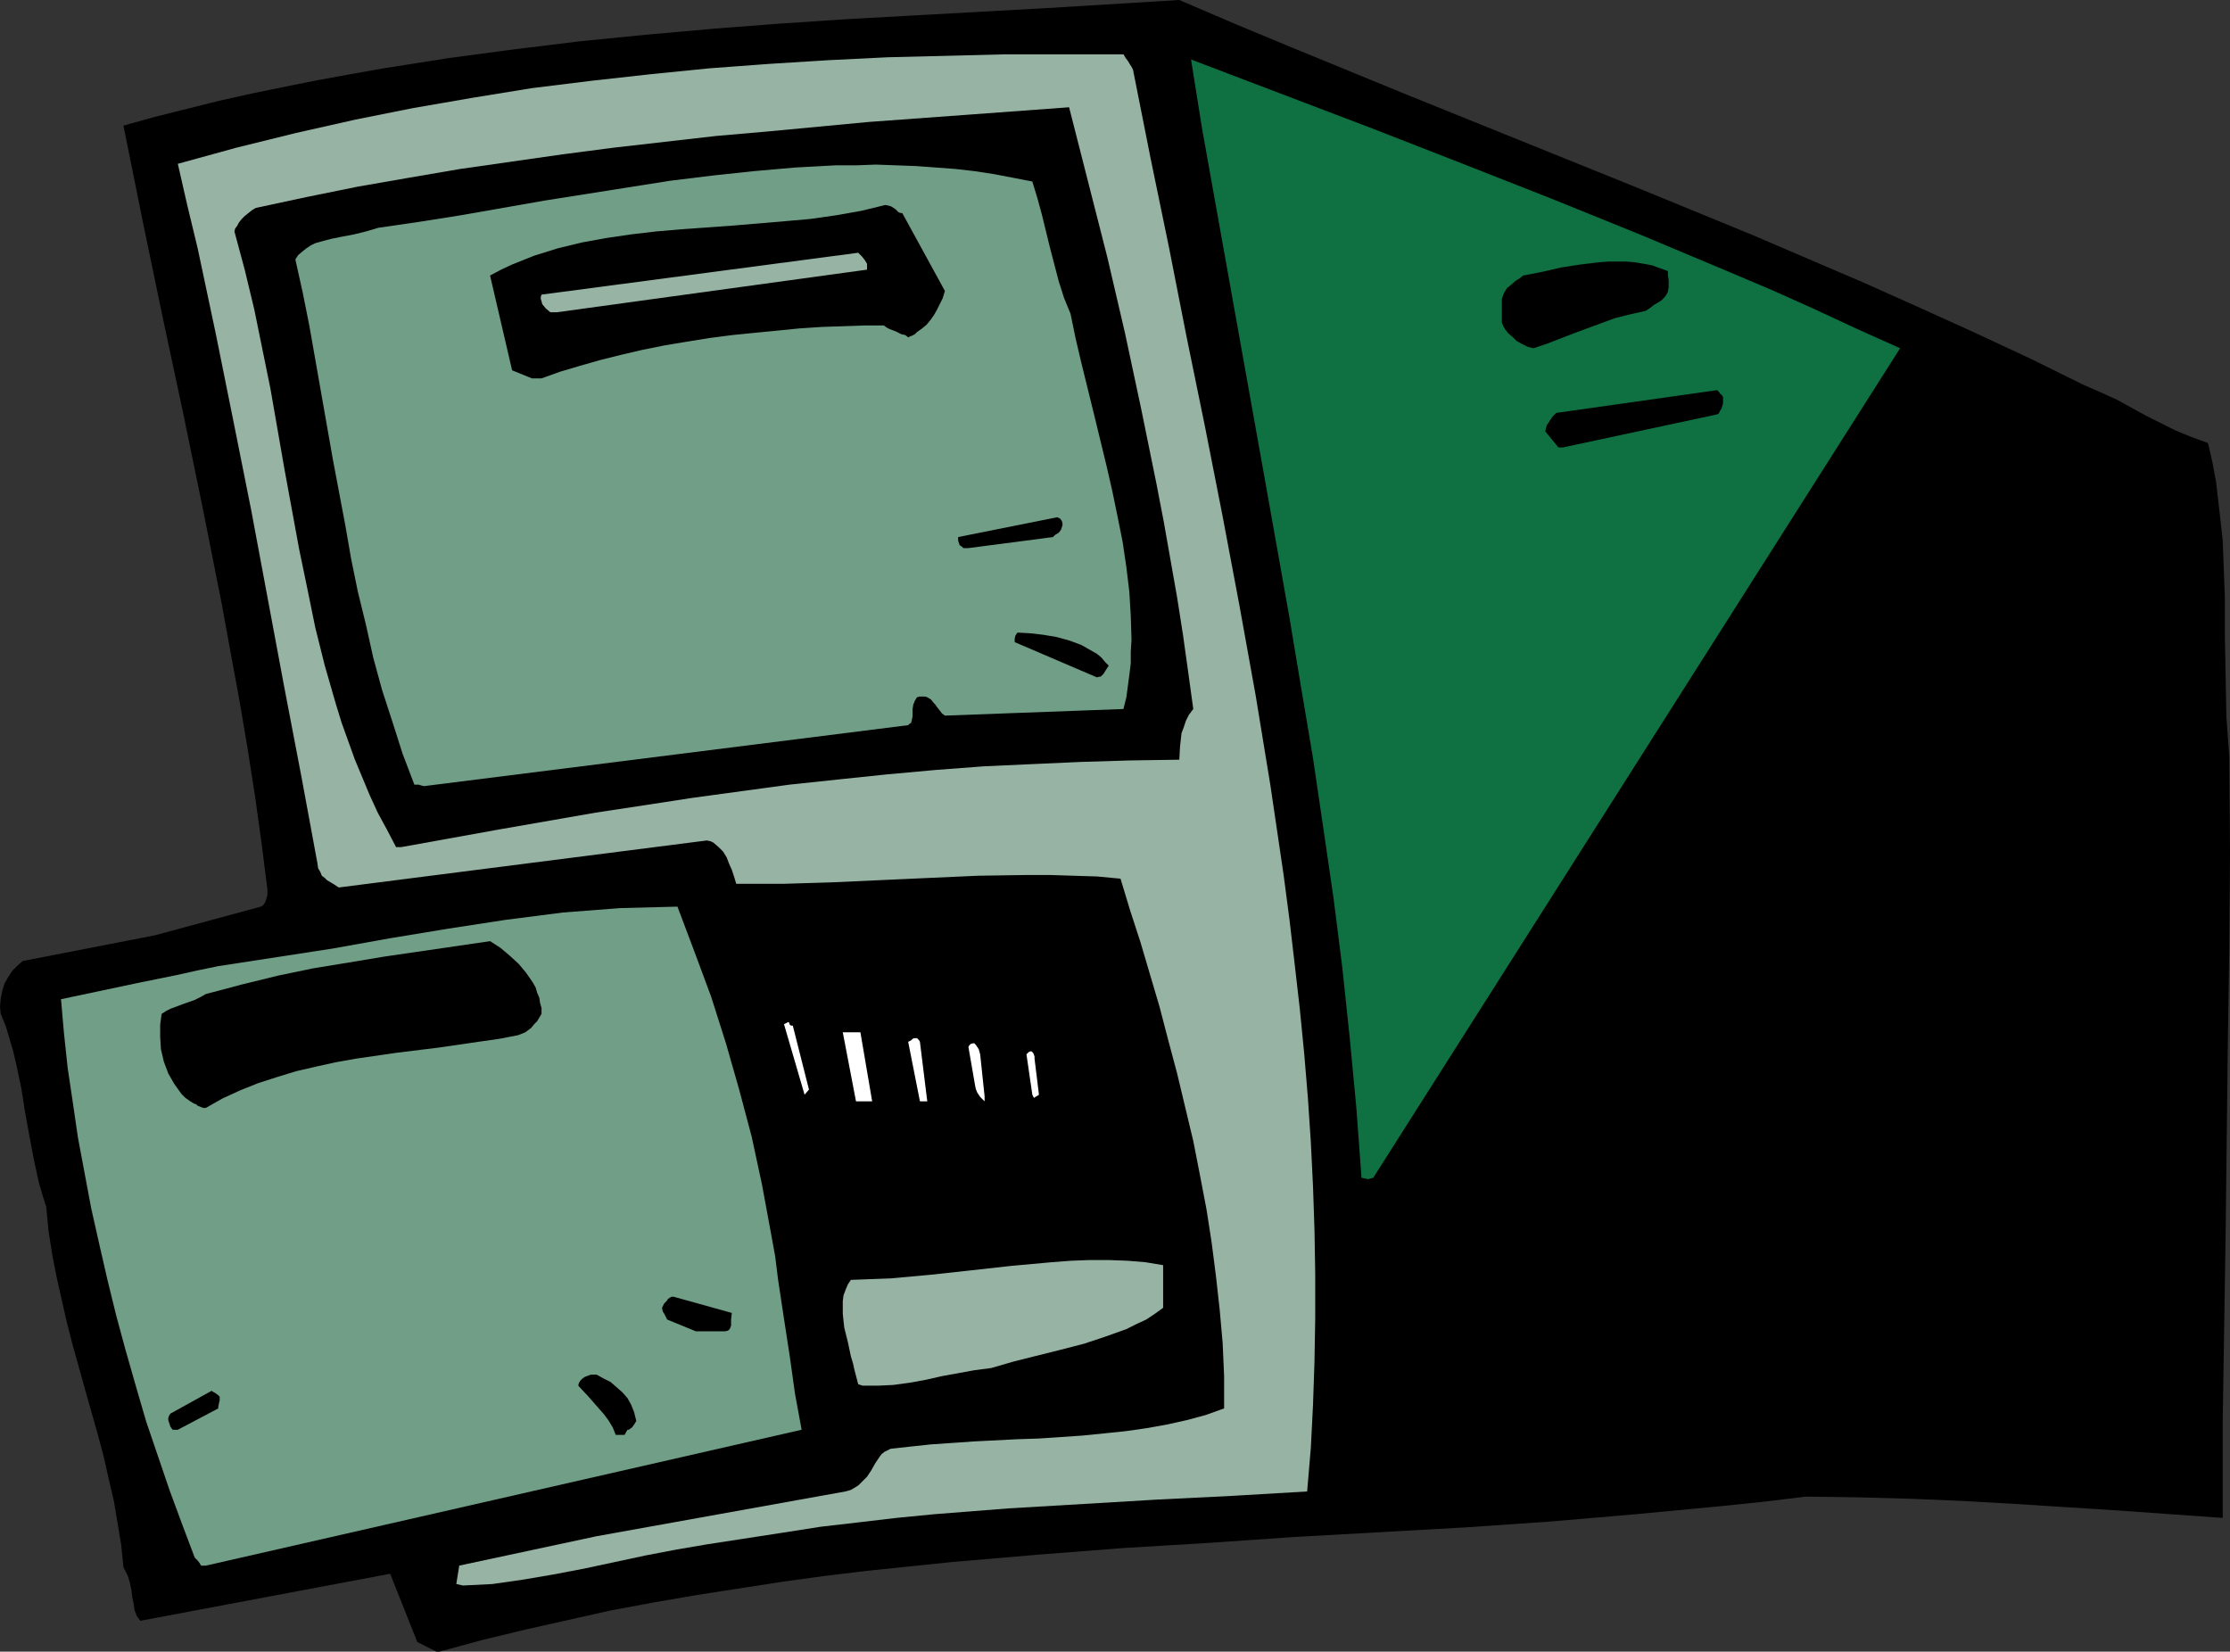 <?xml version="1.0" encoding="UTF-8" standalone="no"?>
<svg
   version="1.0"
   width="129.766mm"
   height="96.109mm"
   id="svg23"
   sodipodi:docname="File Cabinet 07.wmf"
   xmlns:inkscape="http://www.inkscape.org/namespaces/inkscape"
   xmlns:sodipodi="http://sodipodi.sourceforge.net/DTD/sodipodi-0.dtd"
   xmlns="http://www.w3.org/2000/svg"
   xmlns:svg="http://www.w3.org/2000/svg">
  <rect width="100%" height="100%" fill="#333333" stroke="none"/>
  <sodipodi:namedview
     id="namedview23"
     pagecolor="#ffffff"
     bordercolor="#000000"
     borderopacity="0.25"
     inkscape:showpageshadow="2"
     inkscape:pageopacity="0.0"
     inkscape:pagecheckerboard="0"
     inkscape:deskcolor="#d1d1d1"
     inkscape:document-units="mm" />
  <defs
     id="defs1">
    <pattern
       id="WMFhbasepattern"
       patternUnits="userSpaceOnUse"
       width="6"
       height="6"
       x="0"
       y="0" />
  </defs>
  <path
     style="fill:#000000;fill-opacity:1;fill-rule:evenodd;stroke:none"
     d="m 96.637,363.248 9.534,-2.585 9.373,-2.262 9.373,-2.101 9.373,-2.101 9.534,-1.777 9.373,-1.616 9.373,-1.454 9.373,-1.454 9.373,-1.293 9.373,-1.131 9.373,-0.97 9.373,-0.97 18.907,-1.616 18.746,-1.454 18.746,-1.131 18.746,-1.293 37.491,-2.101 18.746,-1.293 18.907,-1.616 18.746,-1.777 9.373,-0.97 9.373,-1.131 11.635,0.162 11.635,0.323 11.474,0.485 11.312,0.646 22.786,1.454 22.786,1.616 v -20.845 l 0.646,-41.689 0.485,-41.689 0.323,-21.006 0.162,-21.006 -0.162,-21.168 -0.323,-4.524 -0.323,-4.363 -0.162,-8.726 -0.162,-8.564 v -8.564 l -0.323,-8.726 -0.162,-4.201 -0.485,-4.363 -0.485,-4.201 -0.485,-4.201 -0.808,-4.363 -0.97,-4.201 -3.555,-1.293 -3.555,-1.454 -3.232,-1.616 -3.232,-1.616 -6.464,-3.555 -3.555,-1.616 -3.717,-1.616 -11.797,-5.817 -12.12,-5.656 -12.12,-5.494 -12.282,-5.494 -12.443,-5.332 -12.443,-5.332 L 359.883,41.205 334.673,31.025 309.464,20.845 284.254,10.503 271.811,5.332 259.368,0 l -29.088,1.777 -29.25,1.616 -14.544,0.808 -14.706,0.97 -14.706,1.131 -14.544,1.293 -14.706,1.454 -14.544,1.777 -14.544,1.939 -14.382,2.262 -7.272,1.293 -7.11,1.293 -7.272,1.454 -7.11,1.454 -7.272,1.616 -7.11,1.777 -7.11,1.777 -6.949,1.939 4.202,20.845 4.363,21.006 4.525,21.168 4.363,21.168 4.202,21.168 1.939,10.665 1.939,10.503 1.778,10.503 1.616,10.342 1.454,10.503 1.293,10.18 v 1.131 l -0.323,1.131 -0.162,0.485 -0.323,0.485 -0.323,0.323 -0.323,0.162 -23.27,6.302 -29.088,5.656 -1.131,0.97 -1.131,1.131 -0.97,1.454 -0.808,1.454 -0.485,1.616 L 0.162,219.597 0,221.374 l 0.162,1.616 1.131,2.747 0.808,2.747 0.808,2.747 0.646,2.747 1.131,5.332 0.808,5.171 0.97,5.332 0.97,5.171 1.131,5.171 0.808,2.747 0.808,2.585 0.485,5.171 0.808,5.171 0.97,5.009 1.131,5.009 1.131,5.009 1.293,5.009 2.747,9.857 2.747,9.695 1.293,4.848 1.131,5.009 1.131,4.848 0.808,4.848 0.808,4.848 0.485,4.848 0.485,0.97 0.485,0.97 0.485,1.616 0.323,1.616 0.162,1.454 0.323,1.454 0.162,1.293 0.485,1.293 0.323,0.485 0.485,0.646 54.944,-10.342 5.979,15.028 4.202,2.101 z"
     id="path1" />
  <path
     style="fill:#97b3a4;fill-opacity:1;fill-rule:evenodd;stroke:none"
     d="m 101.808,348.705 3.232,-0.162 3.232,-0.162 3.394,-0.485 3.394,-0.485 6.626,-1.131 6.787,-1.293 6.787,-1.454 6.787,-1.454 6.787,-1.293 6.626,-1.131 8.403,-1.293 8.403,-1.293 8.242,-1.293 8.403,-0.97 8.242,-0.97 8.242,-0.808 16.483,-1.293 16.483,-0.97 16.322,-0.97 16.322,-0.808 16.483,-0.97 0.808,-9.534 0.485,-9.534 0.323,-9.534 0.162,-9.534 v -9.695 l -0.162,-9.695 -0.323,-9.534 -0.485,-9.857 -0.646,-9.695 -0.808,-9.695 -0.97,-9.857 -1.131,-9.857 -1.131,-9.695 -1.293,-9.857 -1.454,-9.857 -1.454,-9.857 -3.232,-19.714 -3.555,-19.714 -3.717,-19.714 -3.878,-19.714 -4.04,-19.714 -3.878,-19.714 -4.04,-19.552 -3.878,-19.552 -0.323,-0.646 -0.323,-0.485 -0.485,-0.808 -0.485,-0.646 -0.485,-0.808 h -12.928 -13.09 l -12.928,0.323 -12.928,0.323 -13.09,0.646 -12.928,0.808 -13.09,0.97 -12.928,1.293 -13.09,1.454 -13.09,1.616 -12.928,2.101 -13.09,2.262 -12.928,2.585 -12.928,2.909 -13.09,3.232 -12.928,3.555 2.101,9.21 2.262,9.372 4.04,19.067 3.878,19.229 3.878,19.39 7.272,38.942 3.717,19.39 3.555,19.229 0.162,1.131 0.485,0.808 0.323,0.808 0.646,0.485 0.485,0.485 0.808,0.485 0.808,0.485 0.97,0.646 80.962,-10.342 0.808,0.162 0.646,0.323 1.131,0.97 0.97,0.97 0.808,1.293 0.485,1.293 0.646,1.454 0.485,1.454 0.485,1.616 h 5.171 5.171 l 10.666,-0.323 10.666,-0.485 10.666,-0.485 10.827,-0.485 10.666,-0.162 h 5.171 l 5.171,0.162 5.171,0.162 5.171,0.485 2.101,6.948 2.262,6.948 2.101,7.11 2.101,7.11 1.939,7.433 1.939,7.271 1.778,7.433 1.778,7.433 1.454,7.433 1.454,7.595 1.131,7.271 0.97,7.595 0.808,7.271 0.646,7.271 0.323,7.271 v 7.11 l -4.04,1.454 -4.202,1.131 -4.363,0.97 -4.525,0.808 -4.525,0.646 -4.686,0.485 -4.848,0.485 -4.686,0.323 -4.848,0.323 -4.848,0.162 -9.534,0.485 -4.686,0.323 -4.686,0.323 -4.525,0.485 -4.363,0.485 -0.646,0.323 -0.646,0.323 -0.646,0.485 -0.485,0.646 -0.97,1.454 -0.808,1.454 -0.97,1.454 -1.293,1.293 -0.646,0.646 -0.808,0.485 -0.808,0.485 -1.131,0.323 -54.782,9.857 -30.219,6.463 -0.646,4.04 z"
     id="path2" />
  <path
     style="fill:#709e87;fill-opacity:1;fill-rule:evenodd;stroke:none"
     d="m 45.248,344.342 131.057,-29.894 -1.454,-7.918 -1.131,-8.079 -1.293,-8.403 -1.293,-8.564 -0.646,-5.171 -0.97,-5.332 -1.939,-10.503 -2.262,-10.503 -2.747,-10.342 -2.909,-10.18 -3.232,-10.18 -3.717,-10.018 -3.717,-9.857 -6.302,0.162 -6.302,0.162 -6.302,0.485 -6.302,0.485 -6.302,0.808 -6.302,0.808 -12.605,1.939 -12.766,2.101 -12.605,2.262 -12.605,1.939 -12.605,1.939 -4.686,0.97 -4.363,0.97 -8.726,1.777 -8.403,1.777 -8.403,1.777 0.646,7.433 0.808,7.595 1.131,7.595 1.131,7.756 1.454,7.756 1.454,7.756 1.778,7.918 1.778,7.756 1.939,7.918 2.101,7.756 2.262,7.918 2.262,7.756 2.586,7.595 2.586,7.595 2.747,7.433 2.747,7.271 0.646,0.646 0.485,0.646 0.162,0.323 0.162,0.162 z"
     id="path3" />
  <path
     style="fill:#000000;fill-opacity:1;fill-rule:evenodd;stroke:none"
     d="m 137.36,315.579 0.646,-1.131 h 0.323 l 0.162,-0.162 0.485,-0.323 0.485,-0.646 0.485,-0.808 -0.485,-1.939 -0.646,-1.616 -0.808,-1.454 -1.131,-1.293 -1.293,-1.131 -1.293,-1.131 -1.616,-0.808 -1.454,-0.808 h -1.293 l -1.293,0.485 -0.485,0.323 -0.485,0.485 -0.323,0.485 -0.162,0.646 2.262,2.424 2.262,2.585 1.131,1.293 0.97,1.293 0.97,1.616 0.646,1.616 z"
     id="path4" />
  <path
     style="fill:#000000;fill-opacity:1;fill-rule:evenodd;stroke:none"
     d="m 39.107,314.448 8.888,-4.686 v -0.323 l 0.162,-0.808 0.162,-0.646 v -0.646 -0.162 l -0.323,-0.323 -0.646,-0.485 -0.323,-0.162 -0.485,-0.323 -9.05,5.009 -0.323,0.485 -0.162,0.485 v 0.485 l 0.162,0.485 0.323,0.97 0.485,0.646 z"
     id="path5" />
  <path
     style="fill:#97b3a4;fill-opacity:1;fill-rule:evenodd;stroke:none"
     d="m 189.718,304.753 h 1.616 1.778 l 3.394,-0.162 3.555,-0.485 3.555,-0.646 3.555,-0.808 3.555,-0.646 3.555,-0.646 3.717,-0.485 5.01,-1.454 5.171,-1.293 5.171,-1.293 5.01,-1.293 4.848,-1.616 2.262,-0.808 2.262,-0.808 2.262,-1.131 2.101,-0.97 1.939,-1.293 1.778,-1.293 v -9.372 l -3.878,-0.646 -3.878,-0.323 -4.202,-0.162 h -4.202 l -4.202,0.162 -4.202,0.323 -8.888,0.808 -8.726,0.97 -8.888,0.97 -8.888,0.808 -4.363,0.162 -4.363,0.162 -0.646,0.97 -0.485,1.131 -0.485,1.293 -0.162,1.293 v 1.454 1.293 l 0.162,1.616 0.162,1.454 0.808,3.232 0.646,3.07 0.485,1.616 0.323,1.454 0.808,3.07 z"
     id="path6" />
  <path
     style="fill:#000000;fill-opacity:1;fill-rule:evenodd;stroke:none"
     d="m 153.035,292.796 h 6.464 l 0.646,-0.162 0.323,-0.323 0.162,-0.323 0.162,-0.485 v -1.293 l 0.162,-1.454 -12.766,-3.555 h -0.485 l -0.323,0.162 -0.485,0.323 -0.162,0.323 -0.646,0.646 -0.485,0.97 0.162,0.808 0.323,0.485 0.323,0.646 0.323,0.646 z"
     id="path7" />
  <path
     style="fill:#0f7042;fill-opacity:1;fill-rule:evenodd;stroke:none"
     d="m 300.899,259.347 1.131,-0.323 115.867,-182.432 -9.373,-4.201 -9.373,-4.363 -9.373,-4.201 -9.534,-4.04 -19.23,-8.079 -19.554,-7.918 -19.715,-7.756 -19.877,-7.756 -39.915,-15.189 2.424,15.189 2.747,15.351 5.494,30.702 2.747,15.351 2.747,15.351 5.494,30.863 2.586,15.512 2.586,15.351 2.262,15.351 2.262,15.512 1.939,15.351 1.616,15.351 1.454,15.351 1.131,15.351 z"
     id="path8" />
  <path
     style="fill:#000000;fill-opacity:1;fill-rule:evenodd;stroke:none"
     d="m 45.248,243.673 3.717,-2.101 3.878,-1.777 4.04,-1.616 4.04,-1.293 4.202,-1.293 4.202,-0.97 4.363,-0.97 4.525,-0.808 8.888,-1.293 9.211,-1.131 8.888,-1.293 4.525,-0.646 4.202,-0.808 0.808,-0.323 0.808,-0.323 0.646,-0.485 0.646,-0.485 0.646,-0.808 0.646,-0.646 0.485,-0.808 0.485,-0.808 v -1.293 l -0.323,-1.131 -0.162,-1.131 -0.485,-1.131 -0.323,-1.131 -0.646,-1.131 -1.454,-2.101 -1.616,-1.939 -1.939,-1.777 -2.101,-1.777 -2.262,-1.454 -15.514,2.262 -7.757,1.131 -7.757,1.293 -7.918,1.293 -7.757,1.616 -7.918,1.939 -7.918,2.101 -1.131,0.646 -1.293,0.646 -2.747,0.97 -1.293,0.485 -1.293,0.485 -0.97,0.485 -0.97,0.646 -0.162,1.131 -0.162,1.293 v 1.293 1.293 l 0.162,2.747 0.646,2.747 0.485,1.293 0.485,1.293 0.646,1.131 0.646,1.131 0.808,1.131 0.808,1.131 0.808,0.808 1.131,0.808 0.808,0.485 0.485,0.162 0.323,0.323 0.808,0.323 0.485,0.162 z"
     id="path9" />
  <path
     style="fill:#ffffff;fill-opacity:1;fill-rule:evenodd;stroke:none"
     d="m 189.718,242.219 h 2.101 l -2.586,-15.189 h -3.878 l 2.909,15.189 z"
     id="path10" />
  <path
     style="fill:#ffffff;fill-opacity:1;fill-rule:evenodd;stroke:none"
     d="m 203.454,242.219 h 0.485 l -1.616,-13.089 -0.162,-0.323 -0.323,-0.323 -0.162,-0.162 h -0.646 l -0.323,0.162 -0.323,0.323 -0.646,0.323 2.586,13.089 z"
     id="path11" />
  <path
     style="fill:#ffffff;fill-opacity:1;fill-rule:evenodd;stroke:none"
     d="m 216.544,241.088 -0.97,-9.21 -0.323,-1.131 -0.323,-0.485 -0.323,-0.485 -0.323,-0.323 h -0.323 l -0.485,0.162 -0.323,0.323 -0.162,0.323 1.454,8.403 0.162,0.808 0.323,0.808 0.646,0.97 0.97,0.97 z"
     id="path12" />
  <path
     style="fill:#ffffff;fill-opacity:1;fill-rule:evenodd;stroke:none"
     d="m 177.921,239.633 -3.555,-14.058 h -0.323 l -0.323,-0.162 -0.162,-0.485 v 0 l -0.162,-0.162 -0.323,0.162 -0.323,0.162 -0.323,0.162 4.525,15.512 z"
     id="path13" />
  <path
     style="fill:#ffffff;fill-opacity:1;fill-rule:evenodd;stroke:none"
     d="m 228.502,240.765 -0.97,-7.918 v -0.485 l -0.162,-0.485 -0.162,-0.323 -0.162,-0.162 -0.162,-0.162 h -0.323 l -0.323,0.162 -0.485,0.485 1.293,8.887 0.162,0.323 0.162,0.323 v 0 h 0.162 l 0.162,-0.162 0.323,-0.162 z"
     id="path14" />
  <path
     style="fill:#ffffff;fill-opacity:1;fill-rule:evenodd;stroke:none"
     d="m 53.005,227.676 46.056,-9.049 z"
     id="path15" />
  <path
     style="fill:#000000;fill-opacity:1;fill-rule:evenodd;stroke:none"
     d="m 88.234,186.31 21.493,-3.878 21.331,-3.716 10.666,-1.616 10.504,-1.616 10.666,-1.454 10.666,-1.454 10.666,-1.131 10.827,-1.131 10.666,-0.97 10.666,-0.808 10.666,-0.485 10.827,-0.485 10.666,-0.323 10.827,-0.162 0.162,-2.909 0.162,-1.454 0.162,-1.454 0.485,-1.293 0.485,-1.454 0.646,-1.293 0.97,-1.293 -1.131,-8.241 -1.131,-8.079 -1.293,-8.241 -1.454,-8.241 -1.454,-8.241 -1.616,-8.403 -3.394,-16.643 -3.555,-16.643 -3.878,-16.643 -4.202,-16.482 -4.202,-16.482 -21.978,1.616 -22.139,1.616 -22.301,2.101 -11.15,0.97 -11.312,1.293 -11.312,1.293 -11.15,1.454 -11.312,1.616 -11.312,1.616 -11.312,1.939 -11.15,1.939 -11.15,2.262 -11.312,2.424 -0.808,0.485 -0.808,0.646 -0.808,0.646 -0.646,0.646 -0.646,0.808 -0.323,0.646 -0.485,0.646 -0.162,0.646 2.262,8.403 2.101,8.726 1.778,8.726 1.778,8.726 3.07,17.613 3.232,17.613 1.778,8.564 1.778,8.726 2.101,8.403 2.424,8.403 1.293,4.201 1.454,4.04 1.454,4.04 1.616,3.878 1.616,3.878 1.778,3.878 2.101,3.878 1.939,3.716 z"
     id="path16" />
  <path
     style="fill:#709e87;fill-opacity:1;fill-rule:evenodd;stroke:none"
     d="m 93.243,172.898 106.494,-13.412 0.323,-0.323 0.323,-0.162 0.162,-0.646 0.162,-0.808 v -0.808 -0.808 l 0.162,-0.97 0.323,-0.808 0.485,-0.808 0.646,-0.162 h 0.646 0.485 l 0.485,0.162 0.808,0.485 0.646,0.808 0.323,0.323 0.323,0.485 0.646,0.808 0.485,0.646 0.646,0.485 39.269,-1.454 0.646,-2.585 0.323,-2.424 0.323,-2.424 0.323,-2.585 v -2.585 l 0.162,-2.585 -0.162,-5.332 -0.323,-5.332 -0.646,-5.332 -0.808,-5.494 -1.131,-5.656 -1.131,-5.494 -1.293,-5.656 -2.747,-11.311 -2.747,-11.15 -1.293,-5.494 -1.131,-5.494 -1.454,-3.555 -1.131,-3.555 -0.97,-3.716 -0.97,-3.717 -1.778,-7.271 -0.97,-3.555 -1.131,-3.717 -4.202,-0.808 -4.202,-0.808 -4.202,-0.646 -4.202,-0.485 -4.363,-0.323 -4.363,-0.323 -4.363,-0.162 -4.525,-0.162 -4.363,0.162 h -4.525 l -8.888,0.485 -9.211,0.808 -9.05,0.97 -9.211,1.131 -9.211,1.454 -18.422,2.909 -18.422,3.232 -9.211,1.454 -8.888,1.293 -2.747,0.808 -2.586,0.646 -2.586,0.485 -2.424,0.485 -2.424,0.646 -1.131,0.323 -0.97,0.485 -0.97,0.646 -0.808,0.646 -0.97,0.808 -0.646,0.97 1.616,7.271 1.454,7.271 2.586,14.704 2.586,14.704 2.747,14.543 1.293,7.433 1.454,7.11 1.778,7.271 1.616,7.271 1.939,7.11 2.262,6.948 2.262,7.11 2.586,6.787 h 0.97 l 0.485,0.162 z"
     id="path17" />
  <path
     style="fill:#000000;fill-opacity:1;fill-rule:evenodd;stroke:none"
     d="m 241.269,148.983 0.485,-0.162 h 0.323 l 0.646,-0.646 0.485,-0.808 0.646,-0.97 -0.808,-0.808 -0.808,-0.97 -0.97,-0.808 -1.131,-0.646 -1.131,-0.646 -1.131,-0.646 -2.586,-0.97 -2.909,-0.808 -2.909,-0.485 -2.747,-0.323 -2.909,-0.162 -0.162,0.162 -0.323,0.485 -0.162,0.646 v 0.808 z"
     id="path18" />
  <path
     style="fill:#000000;fill-opacity:1;fill-rule:evenodd;stroke:none"
     d="m 212.989,120.544 18.584,-2.424 0.485,-0.485 0.808,-0.485 0.485,-0.646 0.162,-0.485 0.162,-0.485 v -0.485 l -0.162,-0.485 -0.323,-0.485 -0.323,-0.162 -0.323,-0.162 -21.816,4.363 v 0.323 0.485 l 0.162,0.485 0.162,0.485 0.485,0.323 0.323,0.323 h 0.485 z"
     id="path19" />
  <path
     style="fill:#000000;fill-opacity:1;fill-rule:evenodd;stroke:none"
     d="m 343.723,98.406 33.936,-7.271 0.323,-0.162 0.162,-0.323 0.162,-0.323 0.323,-0.485 0.323,-1.131 v -1.454 l -0.162,-0.162 -0.162,-0.323 -0.323,-0.162 -0.162,-0.323 -0.485,-0.485 -35.39,5.009 -0.808,0.808 -0.646,0.97 -0.646,0.97 -0.162,0.646 -0.162,0.646 2.909,3.555 z"
     id="path20" />
  <path
     style="fill:#000000;fill-opacity:1;fill-rule:evenodd;stroke:none"
     d="m 119.099,83.217 4.04,-1.454 4.363,-1.293 4.525,-1.293 4.525,-1.131 4.848,-1.131 4.848,-0.97 4.848,-0.808 5.01,-0.808 5.01,-0.646 4.848,-0.485 5.01,-0.485 4.848,-0.485 4.848,-0.323 4.686,-0.162 4.686,-0.162 h 4.363 l 0.646,0.485 0.646,0.323 1.293,0.485 0.646,0.323 0.646,0.323 0.808,0.162 0.646,0.485 h 0.162 l 0.162,-0.162 0.485,-0.162 0.646,-0.323 0.323,-0.323 0.162,-0.162 1.131,-0.808 0.97,-0.808 0.808,-0.97 0.808,-1.131 0.646,-1.131 0.646,-1.293 0.646,-1.293 0.485,-1.616 -9.373,-17.128 h -0.323 l -0.485,-0.162 -0.646,-0.646 -0.97,-0.646 -0.485,-0.162 -0.808,-0.162 -5.333,1.293 -5.494,0.97 -5.656,0.808 -5.494,0.485 -11.474,0.97 -11.312,0.808 -5.656,0.485 -5.494,0.646 -5.494,0.808 -5.333,0.97 -5.333,1.293 -2.586,0.808 -2.586,0.808 -2.424,0.97 -2.424,0.97 -2.424,1.131 -2.424,1.293 4.848,20.845 4.363,1.777 z"
     id="path21" />
  <path
     style="fill:#000000;fill-opacity:1;fill-rule:evenodd;stroke:none"
     d="m 337.259,76.592 2.909,-0.97 2.909,-1.131 2.909,-1.131 6.141,-2.262 3.07,-1.131 3.232,-0.808 3.555,-0.808 0.97,-0.646 0.808,-0.646 0.808,-0.485 0.808,-0.485 0.646,-0.646 0.485,-0.646 0.323,-0.646 0.162,-0.97 v -1.616 l -0.162,-0.97 v -0.97 l -1.778,-0.646 -1.778,-0.646 -1.778,-0.323 -1.939,-0.323 -1.939,-0.162 h -3.878 l -2.101,0.162 -4.04,0.485 -4.202,0.646 -4.202,0.97 -4.202,0.808 -0.808,0.646 -0.808,0.485 -1.293,1.131 -0.646,0.485 -0.485,0.808 -0.323,0.646 -0.323,0.97 v 5.171 l 0.323,0.808 0.485,0.808 0.646,0.808 0.97,0.808 0.808,0.808 1.131,0.646 1.293,0.646 z"
     id="path22" />
  <path
     style="fill:#97b3a4;fill-opacity:1;fill-rule:evenodd;stroke:none"
     d="m 122.493,68.674 68.195,-9.372 v -0.646 -0.646 l -0.485,-0.808 -0.646,-0.808 -0.808,-0.808 -69.65,9.21 -0.162,0.485 V 65.766 l 0.162,0.485 0.162,0.646 0.808,0.97 0.97,0.808 z"
     id="path23" />
</svg>
